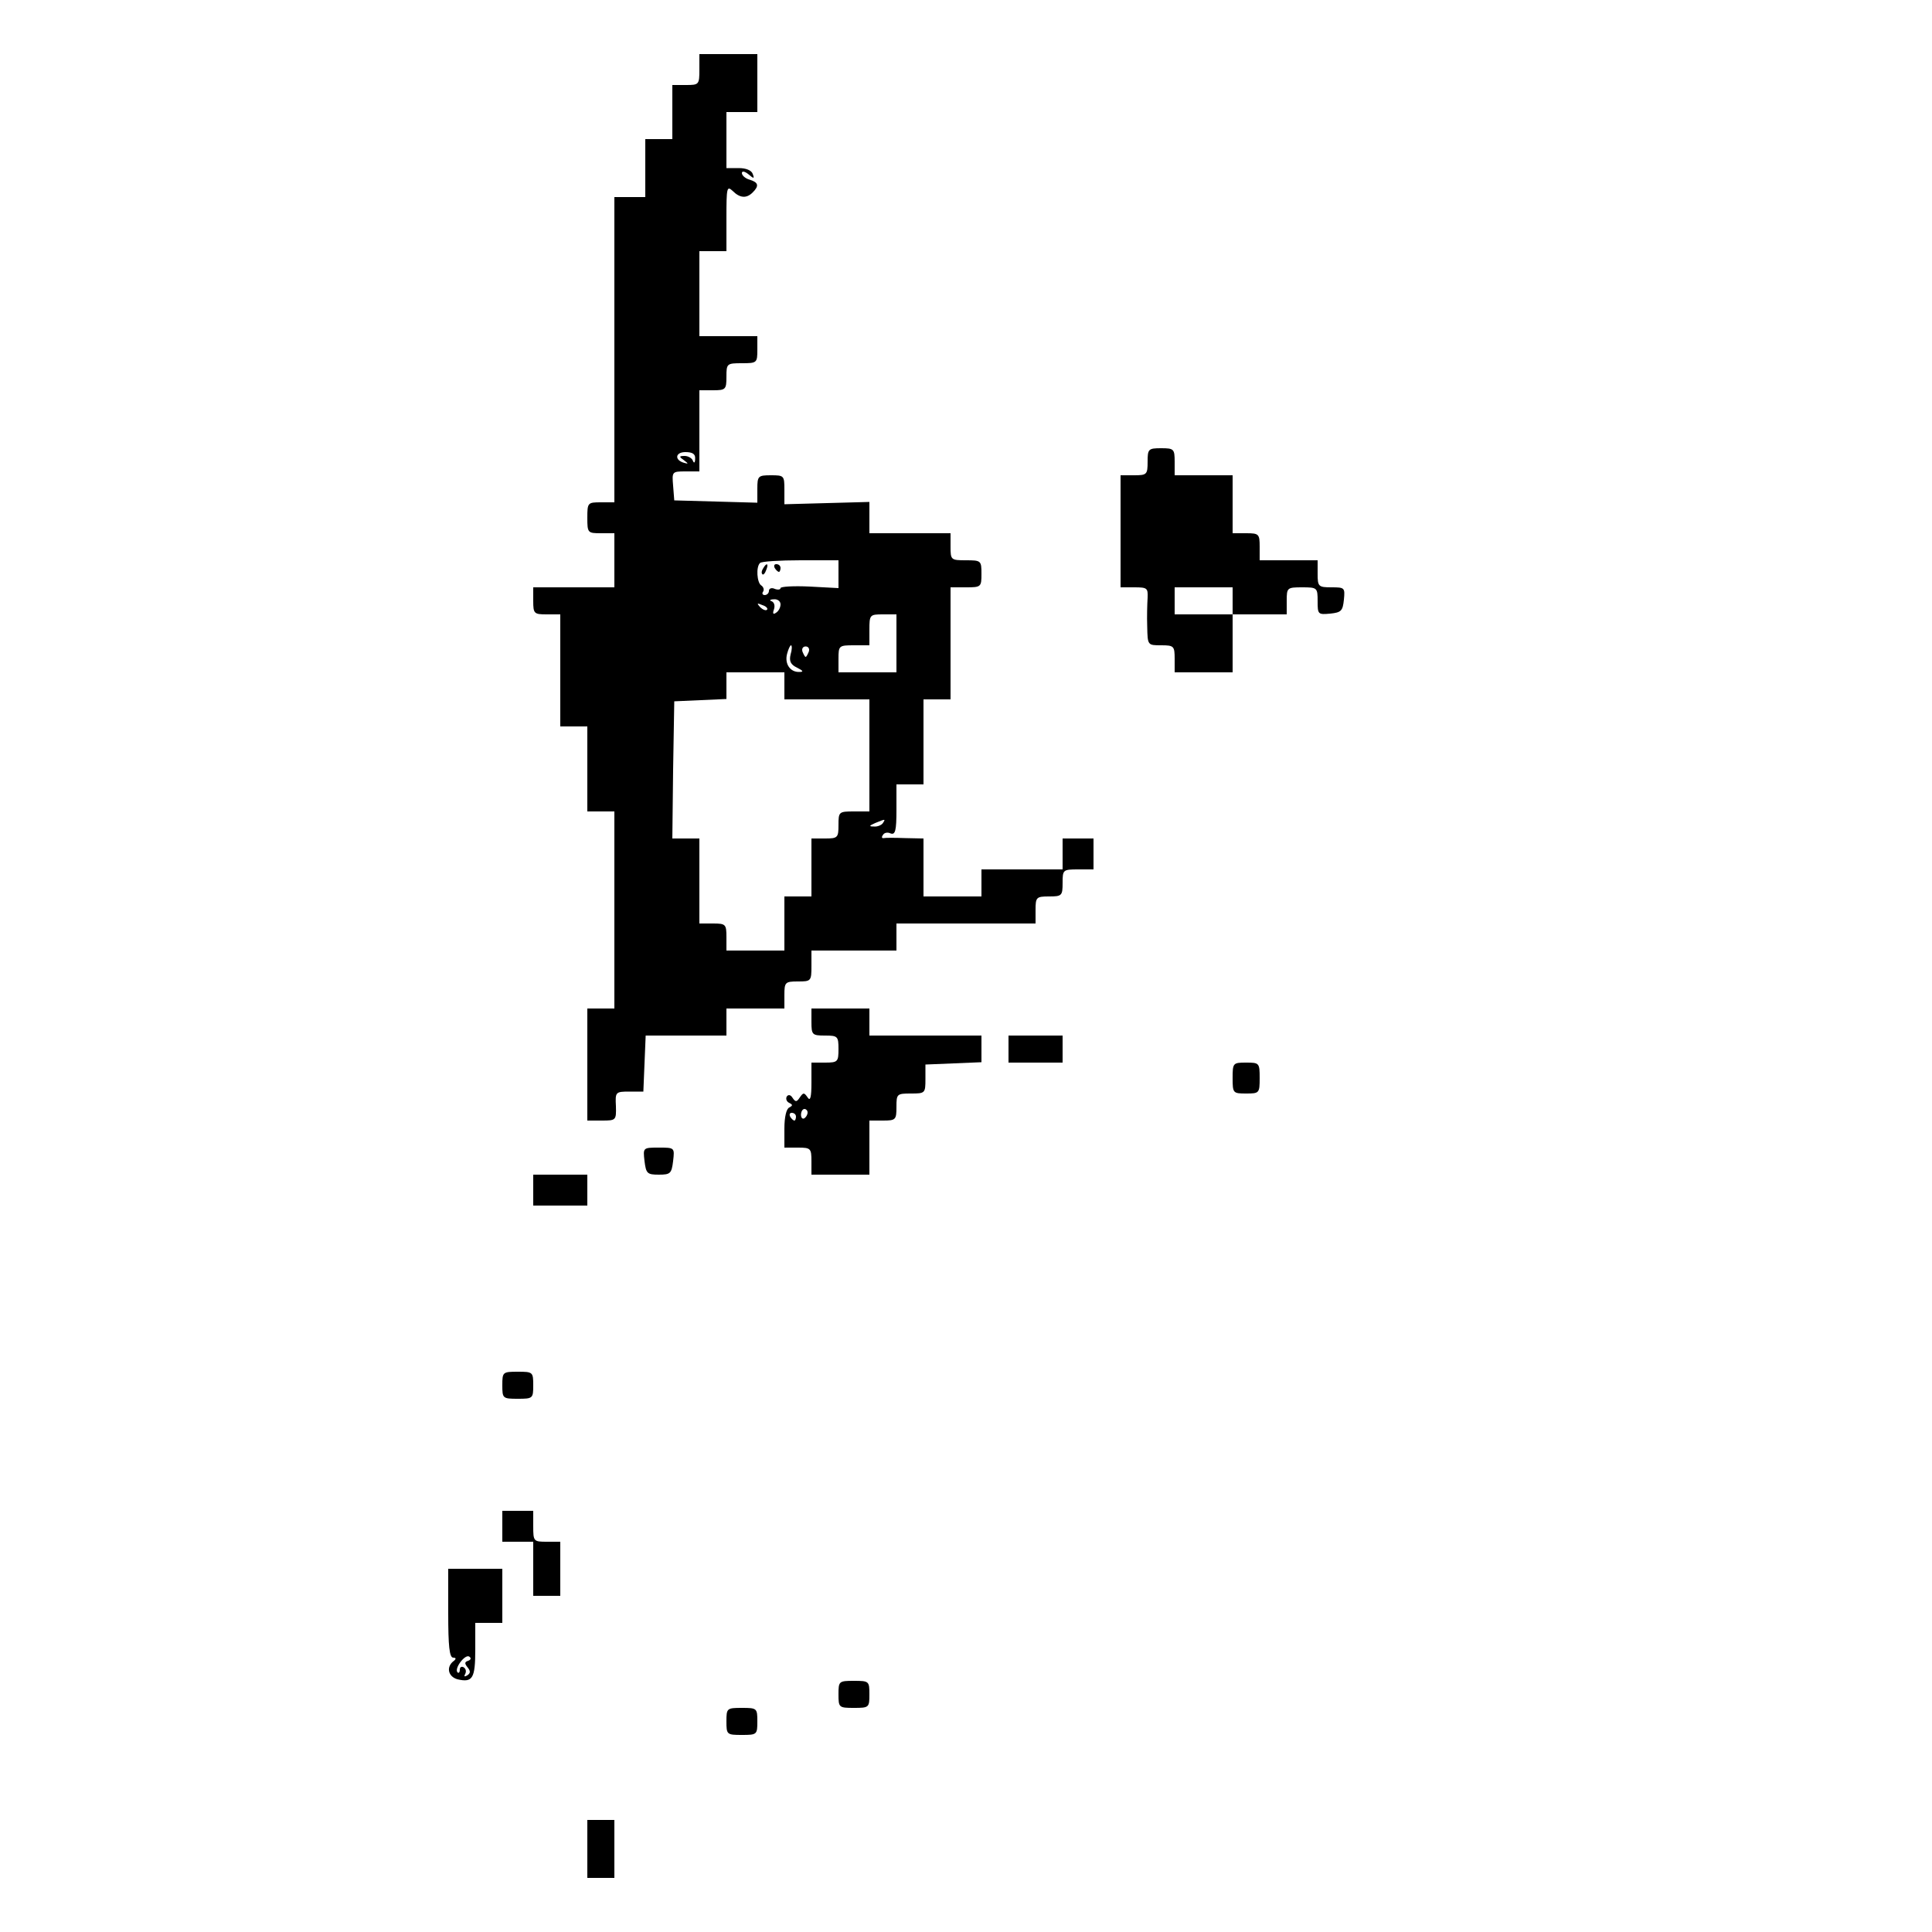 <?xml version="1.0" standalone="no"?>
<!DOCTYPE svg PUBLIC "-//W3C//DTD SVG 20010904//EN"
 "http://www.w3.org/TR/2001/REC-SVG-20010904/DTD/svg10.dtd">
<svg version="1.0" xmlns="http://www.w3.org/2000/svg"
 width="500pt" height="500pt" viewBox="0 0 500 500"
 preserveAspectRatio="xMidYMid meet">
<g transform="translate(0,500) scale(0.1,-0.1)"
fill="#000000" stroke="none">
<path d="M1810 4820 c0 -39 -1 -40 -35 -40 l-35 0 0 -70 0 -70 -35 0 -35 0 0
-75 0 -75 -40 0 -40 0 0 -395 0 -395 -35 0 c-34 0 -35 -1 -35 -40 0 -39 1 -40
35 -40 l35 0 0 -70 0 -70 -105 0 -105 0 0 -35 c0 -33 2 -35 35 -35 l35 0 0
-145 0 -145 35 0 35 0 0 -110 0 -110 35 0 35 0 0 -255 0 -255 -35 0 -35 0 0
-145 0 -145 38 0 c36 0 37 1 36 37 -2 37 -1 38 35 38 l36 0 3 73 3 72 104 0
105 0 0 35 0 35 75 0 75 0 0 35 c0 33 2 35 35 35 34 0 35 1 35 40 l0 40 110 0
110 0 0 35 0 35 180 0 180 0 0 35 c0 33 2 35 35 35 33 0 35 2 35 35 0 34 1 35
40 35 l40 0 0 40 0 40 -40 0 -40 0 0 -40 0 -40 -105 0 -105 0 0 -35 0 -35 -75
0 -75 0 0 75 0 75 -47 1 c-27 1 -52 1 -56 0 -5 -1 -6 3 -2 8 3 6 12 8 20 4 12
-4 15 7 15 61 l0 66 35 0 35 0 0 110 0 110 35 0 35 0 0 145 0 145 40 0 c39 0
40 1 40 35 0 34 -1 35 -40 35 -39 0 -40 1 -40 35 l0 35 -105 0 -105 0 0 41 0
40 -110 -3 -110 -3 0 38 c0 36 -1 37 -35 37 -33 0 -35 -2 -35 -35 l0 -36 -107
3 -108 3 -3 38 c-3 36 -3 37 32 37 l36 0 0 105 0 105 35 0 c33 0 35 2 35 35 0
34 1 35 40 35 39 0 40 1 40 35 l0 35 -75 0 -75 0 0 110 0 110 35 0 35 0 0 86
c0 78 1 84 16 70 19 -19 36 -20 52 -4 17 17 15 26 -8 33 -11 3 -20 11 -20 17
0 6 7 5 17 -3 14 -12 16 -12 11 1 -3 9 -17 15 -36 15 l-32 0 0 72 0 73 40 0
40 0 0 75 0 75 -75 0 -75 0 0 -40z m-11 -1007 c0 -11 -3 -13 -6 -5 -2 6 -12
12 -21 12 -15 0 -15 -2 -2 -11 12 -9 12 -10 1 -7 -26 7 -24 28 3 28 18 0 26
-5 25 -17z m371 -299 l0 -36 -75 4 c-41 2 -75 0 -75 -4 0 -4 -7 -5 -15 -2 -8
4 -15 1 -15 -5 0 -6 -5 -11 -11 -11 -5 0 -8 4 -4 9 3 5 1 12 -5 16 -11 7 -14
48 -3 58 3 4 51 7 105 7 l98 0 0 -36z m-150 -78 c0 -8 -5 -18 -12 -22 -7 -5
-9 -2 -5 9 3 9 1 18 -6 21 -7 2 -4 5 6 5 9 1 17 -5 17 -13z m-35 -14 c-3 -3
-11 0 -18 7 -9 10 -8 11 6 5 10 -3 15 -9 12 -12z m335 -87 l0 -75 -75 0 -75 0
0 35 c0 34 1 35 40 35 l40 0 0 40 c0 39 1 40 35 40 l35 0 0 -75z m-274 -29
c-4 -17 0 -26 17 -34 16 -8 17 -11 6 -11 -24 -1 -39 21 -32 47 3 12 8 22 10
22 3 0 3 -11 -1 -24z m47 7 c-3 -7 -6 -13 -8 -13 -2 0 -5 6 -8 13 -3 8 1 14 8
14 7 0 11 -6 8 -14z m-63 -88 l0 -35 110 0 110 0 0 -145 0 -145 -40 0 c-39 0
-40 -1 -40 -35 0 -33 -2 -35 -35 -35 l-35 0 0 -75 0 -75 -35 0 -35 0 0 -70 0
-70 -75 0 -75 0 0 35 c0 33 -2 35 -35 35 l-35 0 0 110 0 110 -35 0 -35 0 2
178 3 177 68 3 67 3 0 34 0 35 75 0 75 0 0 -35z m255 -355 c-3 -5 -14 -10 -23
-9 -14 0 -13 2 3 9 27 11 27 11 20 0z"/>
<path d="M1975 3529 c-4 -6 -5 -12 -2 -15 2 -3 7 2 10 11 7 17 1 20 -8 4z"/>
<path d="M2005 3530 c3 -5 8 -10 11 -10 2 0 4 5 4 10 0 6 -5 10 -11 10 -5 0
-7 -4 -4 -10z"/>
<path d="M2970 3805 c0 -33 -2 -35 -35 -35 l-35 0 0 -145 0 -145 36 0 c33 0
35 -2 34 -27 -1 -16 -2 -49 -1 -75 1 -48 1 -48 36 -48 33 0 35 -2 35 -35 l0
-35 75 0 75 0 0 75 0 75 70 0 70 0 0 35 c0 34 1 35 40 35 39 0 40 -1 40 -36 0
-34 1 -35 33 -32 28 3 32 7 35 36 3 31 2 32 -32 32 -34 0 -36 2 -36 35 l0 35
-75 0 -75 0 0 35 c0 33 -2 35 -35 35 l-35 0 0 75 0 75 -75 0 -75 0 0 35 c0 33
-2 35 -35 35 -33 0 -35 -2 -35 -35z m220 -360 l0 -35 -75 0 -75 0 0 35 0 35
75 0 75 0 0 -35z"/>
<path d="M2100 2355 c0 -33 2 -35 35 -35 33 0 35 -2 35 -35 0 -33 -2 -35 -35
-35 l-35 0 0 -52 c0 -38 -3 -49 -10 -38 -9 13 -11 13 -20 0 -8 -12 -11 -13
-19 -1 -5 8 -11 9 -15 3 -3 -6 0 -13 6 -16 10 -5 10 -7 1 -12 -8 -3 -13 -25
-13 -55 l0 -49 35 0 c33 0 35 -2 35 -35 l0 -35 75 0 75 0 0 70 0 70 35 0 c33
0 35 2 35 35 0 34 1 35 38 35 36 0 37 1 37 37 l0 38 73 3 72 3 0 34 0 35 -145
0 -145 0 0 35 0 35 -75 0 -75 0 0 -35z m-10 -234 c0 -6 -4 -12 -8 -15 -5 -3
-9 1 -9 9 0 8 4 15 9 15 4 0 8 -4 8 -9z m-30 -11 c0 -5 -2 -10 -4 -10 -3 0 -8
5 -11 10 -3 6 -1 10 4 10 6 0 11 -4 11 -10z"/>
<path d="M2610 2285 l0 -35 70 0 70 0 0 35 0 35 -70 0 -70 0 0 -35z"/>
<path d="M3190 2210 c0 -39 1 -40 35 -40 34 0 35 1 35 40 0 39 -1 40 -35 40
-34 0 -35 -1 -35 -40z"/>
<path d="M1668 1995 c4 -32 7 -35 37 -35 30 0 33 3 37 35 4 35 4 35 -37 35
-41 0 -41 0 -37 -35z"/>
<path d="M1380 1920 l0 -40 70 0 70 0 0 40 0 40 -70 0 -70 0 0 -40z"/>
<path d="M1300 1415 c0 -34 1 -35 40 -35 39 0 40 1 40 35 0 34 -1 35 -40 35
-39 0 -40 -1 -40 -35z"/>
<path d="M1300 1050 l0 -40 40 0 40 0 0 -70 0 -70 35 0 35 0 0 70 0 70 -35 0
c-34 0 -35 1 -35 40 l0 40 -40 0 -40 0 0 -40z"/>
<path d="M1160 825 c0 -85 3 -115 13 -115 7 0 8 -3 2 -8 -21 -15 -16 -41 9
-48 39 -9 46 2 46 77 l0 69 35 0 35 0 0 70 0 70 -70 0 -70 0 0 -115z m52 -123
c-10 -3 -10 -7 -2 -17 8 -10 8 -15 -1 -21 -7 -4 -9 -3 -5 4 3 6 2 13 -4 17 -5
3 -10 1 -10 -6 0 -7 -3 -10 -6 -7 -9 10 19 47 30 41 6 -4 5 -8 -2 -11z"/>
<path d="M2170 615 c0 -34 1 -35 40 -35 39 0 40 1 40 35 0 34 -1 35 -40 35
-39 0 -40 -1 -40 -35z"/>
<path d="M1880 545 c0 -34 1 -35 40 -35 39 0 40 1 40 35 0 34 -1 35 -40 35
-39 0 -40 -1 -40 -35z"/>
<path d="M1520 215 l0 -75 35 0 35 0 0 75 0 75 -35 0 -35 0 0 -75z"/>
</g>
</svg>
